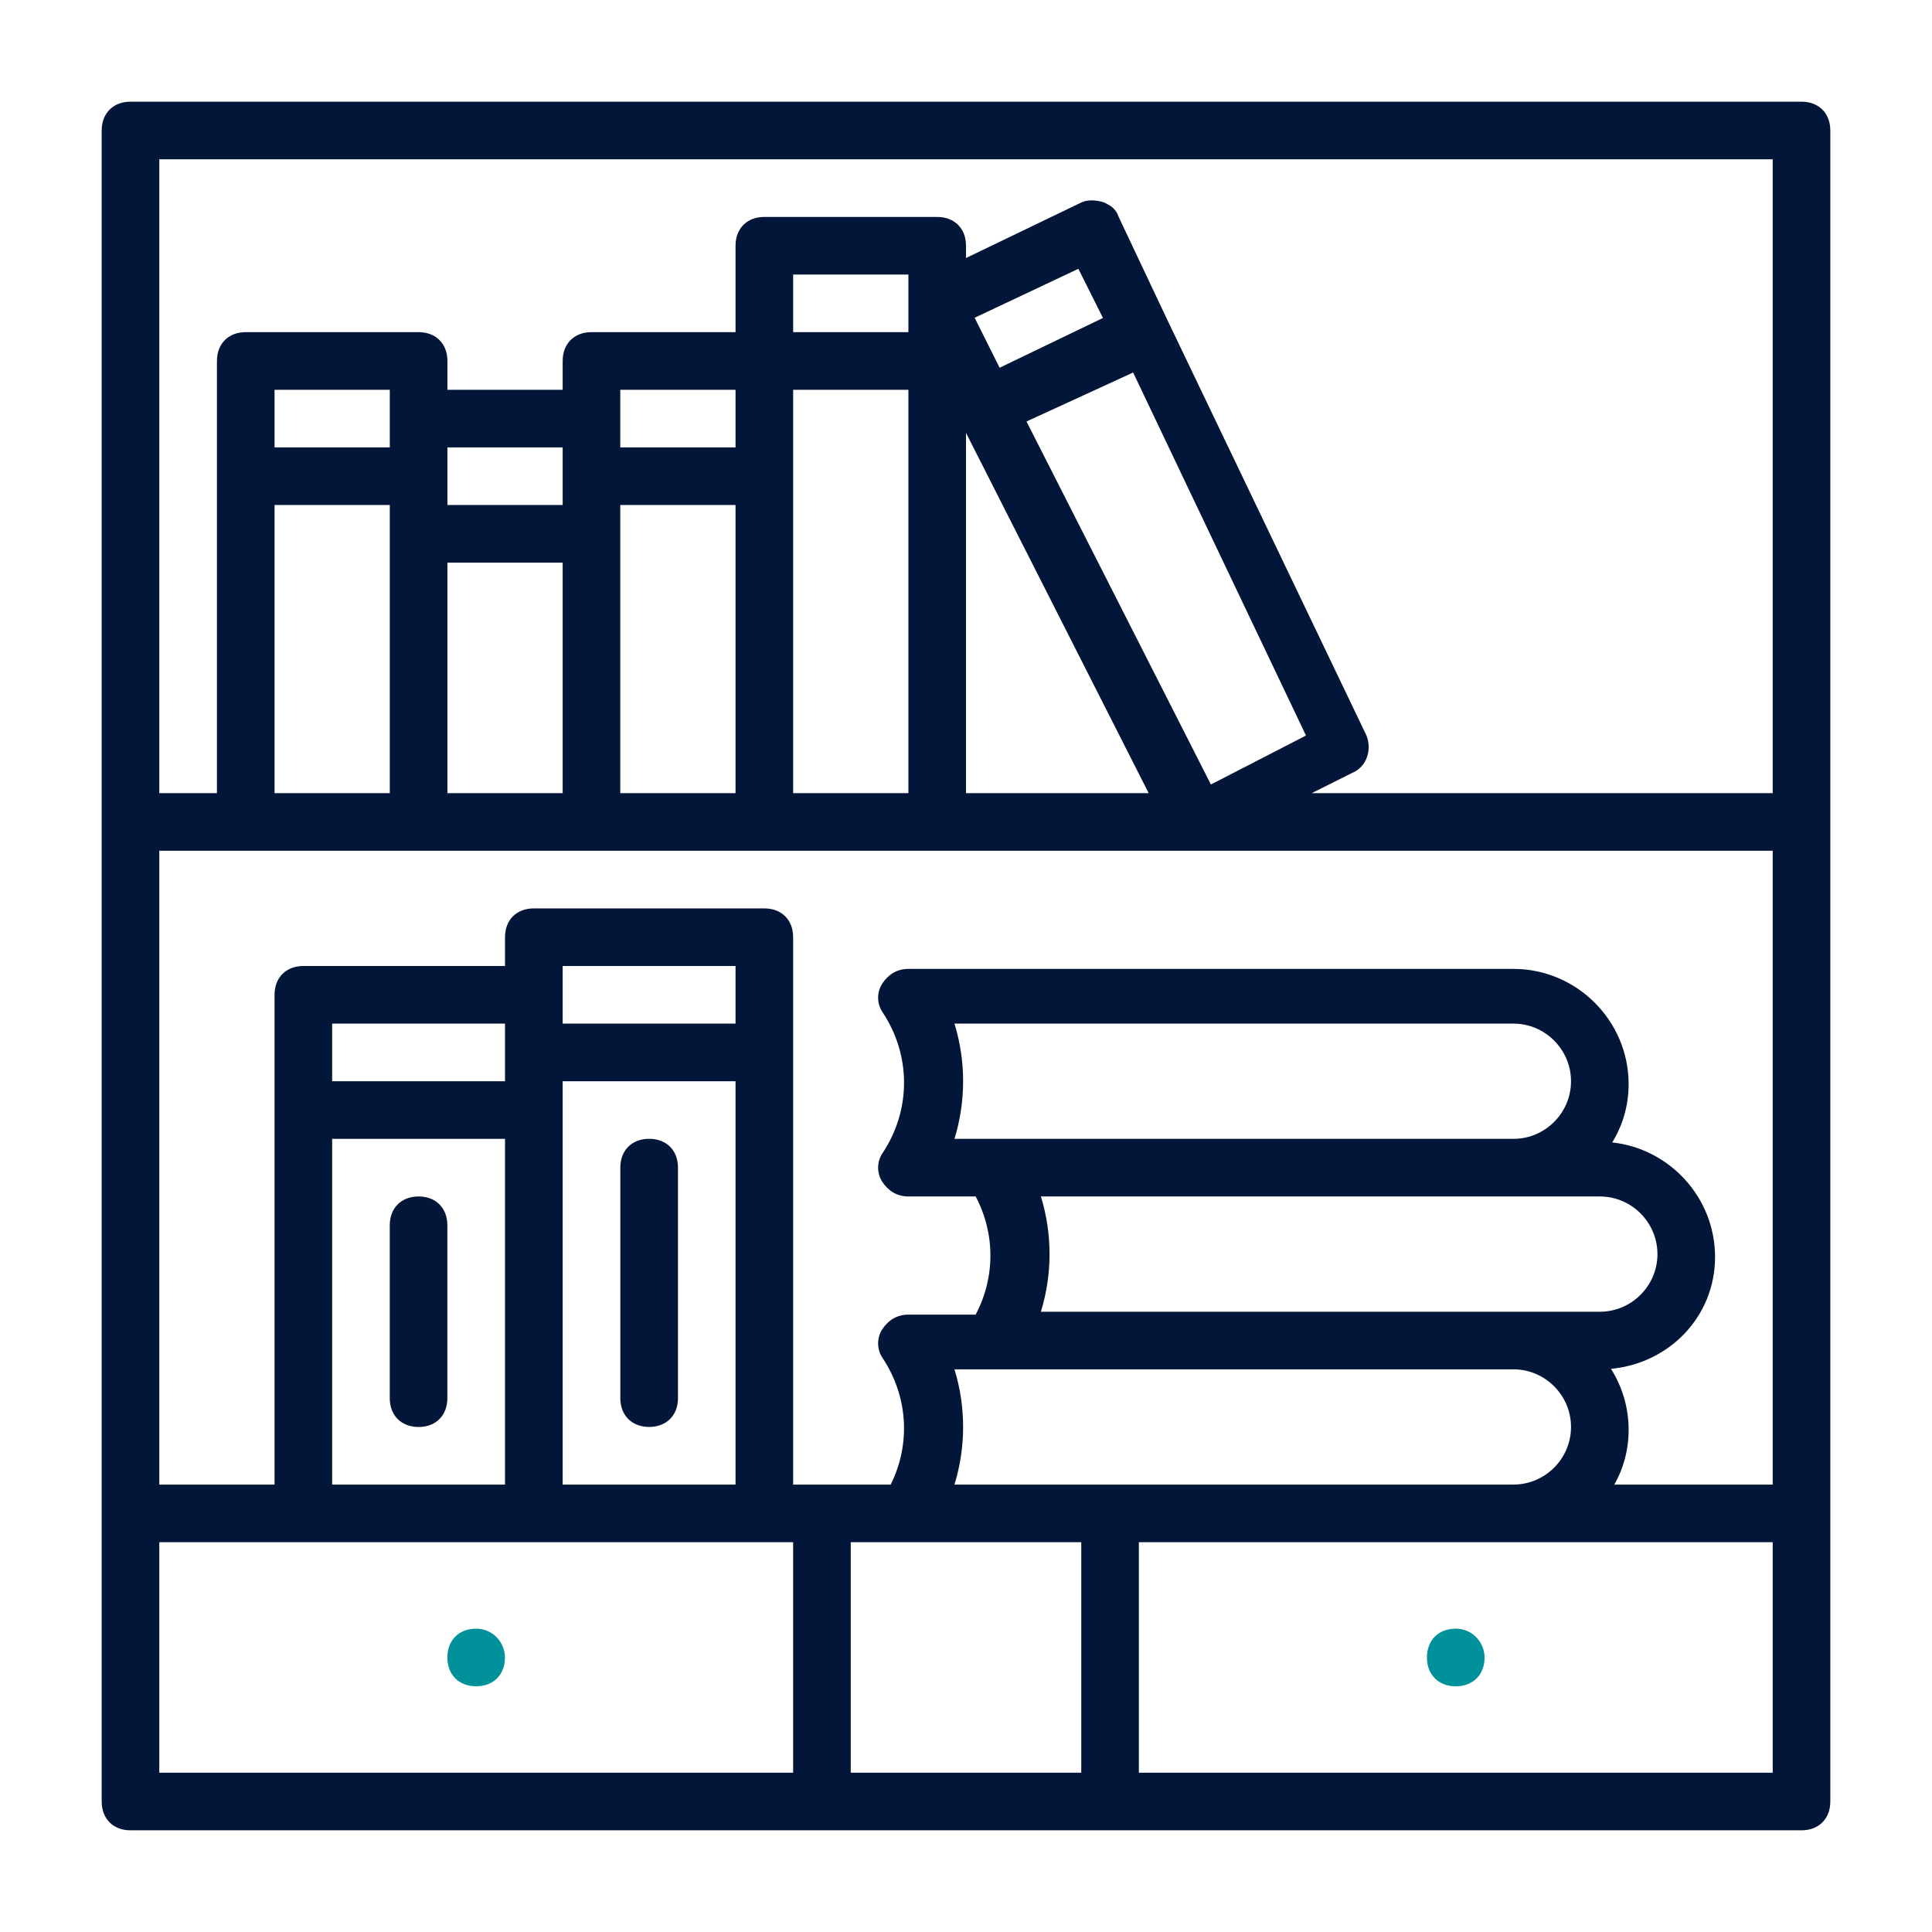 <svg width="38" height="38" viewBox="0 0 38 38" fill="none" xmlns="http://www.w3.org/2000/svg">
<rect width="38" height="38" fill="white"/>
<path d="M35.433 2H2.567C2.227 2 2 2.227 2 2.567V16.167V29.767V35.433C2 35.773 2.227 36 2.567 36H16.167H21.833H35.433C35.773 36 36 35.773 36 35.433V29.767V16.167V2.567C36 2.227 35.773 2 35.433 2ZM21.833 29.2H18.773C19 28.463 19 27.67 18.773 26.933H19.567H29.767C30.39 26.933 30.9 27.443 30.9 28.067C30.9 28.69 30.39 29.2 29.767 29.2H21.833V29.2ZM18.773 20.133H29.767C30.39 20.133 30.9 20.643 30.9 21.267C30.9 21.89 30.39 22.4 29.767 22.4H18.773C19 21.663 19 20.87 18.773 20.133ZM20.473 23.533H29.767H31.467C32.09 23.533 32.6 24.043 32.6 24.667C32.6 25.29 32.09 25.8 31.467 25.8H20.473C20.7 25.063 20.7 24.27 20.473 23.533ZM31.686 26.923C32.831 26.817 33.733 25.896 33.733 24.723C33.733 23.559 32.844 22.593 31.71 22.47C31.915 22.138 32.033 21.747 32.033 21.323C32.033 20.077 31.013 19.057 29.767 19.057H17.867C17.64 19.057 17.47 19.17 17.357 19.34C17.243 19.51 17.243 19.737 17.357 19.907C17.923 20.757 17.923 21.833 17.357 22.683C17.243 22.853 17.243 23.08 17.357 23.25C17.47 23.42 17.64 23.533 17.867 23.533H19.19C19.577 24.265 19.577 25.125 19.19 25.857H17.867C17.64 25.857 17.47 25.97 17.357 26.14C17.243 26.31 17.243 26.537 17.357 26.707C17.862 27.465 17.916 28.403 17.519 29.2H16.167H15.6V20.7V18.433C15.6 18.093 15.373 17.867 15.033 17.867H10.5C10.16 17.867 9.933 18.093 9.933 18.433V19H5.967C5.627 19 5.4 19.227 5.4 19.567V21.833V29.2H3.133V16.733H4.833H8.233H11.633H15.033H18.433H34.867V29.2H31.752C31.931 28.884 32.033 28.518 32.033 28.123C32.033 27.683 31.906 27.272 31.686 26.923ZM6.533 29.2V22.4H9.933V29.2H6.533ZM14.467 20.133H11.067V19.567V19H14.467V20.133ZM9.933 20.7V21.267H6.533V20.133H9.933V20.7ZM11.067 21.833V21.267H14.467V29.2H11.067V21.833ZM5.4 9.933H7.667V10.5V15.6H5.4V9.933ZM19.17 6.25L21.21 5.287L21.694 6.254L19.661 7.233L19.17 6.25ZM19 8.514L22.593 15.6H19V8.514ZM23.817 15.43L20.19 8.29L22.287 7.327L25.687 14.467L23.817 15.43ZM17.867 15.6H15.6V9.367V7.667H17.867V15.6ZM12.2 15.6V10.5V9.933H14.467V15.6H12.2ZM8.8 15.6V11.067H11.067V15.6H8.8ZM17.867 6.533H15.6V5.4H17.867V6.533ZM14.467 8.8H12.2V8.233V7.667H14.467V8.8ZM11.067 9.367V9.933H8.8V9.367V8.8H11.067V9.367ZM7.667 8.233V8.8H5.4V7.667H7.667V8.233ZM3.133 3.133H34.867V15.6H25.8L26.593 15.203C26.877 15.09 26.99 14.75 26.877 14.467L22.967 6.307L22.003 4.267C21.947 4.097 21.833 4.04 21.72 3.983C21.55 3.927 21.38 3.927 21.267 3.983L19 5.075V4.833C19 4.493 18.773 4.267 18.433 4.267H15.033C14.693 4.267 14.467 4.493 14.467 4.833V6.533H11.633C11.293 6.533 11.067 6.76 11.067 7.1V7.667H8.8V7.1C8.8 6.76 8.573 6.533 8.233 6.533H4.833C4.493 6.533 4.267 6.76 4.267 7.1V9.367V15.6H3.133V3.133ZM3.133 30.333H5.967H10.5H15.033H15.6V34.867H3.133V30.333ZM16.733 30.333H17.867H21.267V34.867H16.733V30.333ZM34.867 34.867H22.4V30.333H29.767H34.867V34.867Z" fill="#011638"/>
<path d="M9.365 32.034C9.025 32.034 8.799 32.26 8.799 32.6C8.799 32.94 9.025 33.167 9.365 33.167C9.705 33.167 9.932 32.94 9.932 32.6C9.932 32.317 9.705 32.034 9.365 32.034Z" fill="#00919B"/>
<path d="M28.633 32.034C28.293 32.034 28.066 32.26 28.066 32.6C28.066 32.94 28.293 33.167 28.633 33.167C28.973 33.167 29.2 32.94 29.2 32.6C29.2 32.317 28.973 32.034 28.633 32.034Z" fill="#00919B"/>
<path d="M8.233 23.533C7.893 23.533 7.666 23.76 7.666 24.1V27.5C7.666 27.84 7.893 28.067 8.233 28.067C8.573 28.067 8.799 27.84 8.799 27.5V24.1C8.799 23.76 8.573 23.533 8.233 23.533Z" fill="#011638"/>
<path d="M12.768 22.399C12.428 22.399 12.201 22.626 12.201 22.966V27.499C12.201 27.839 12.428 28.066 12.768 28.066C13.108 28.066 13.335 27.839 13.335 27.499V22.966C13.335 22.626 13.108 22.399 12.768 22.399Z" fill="#011638"/>
</svg>
